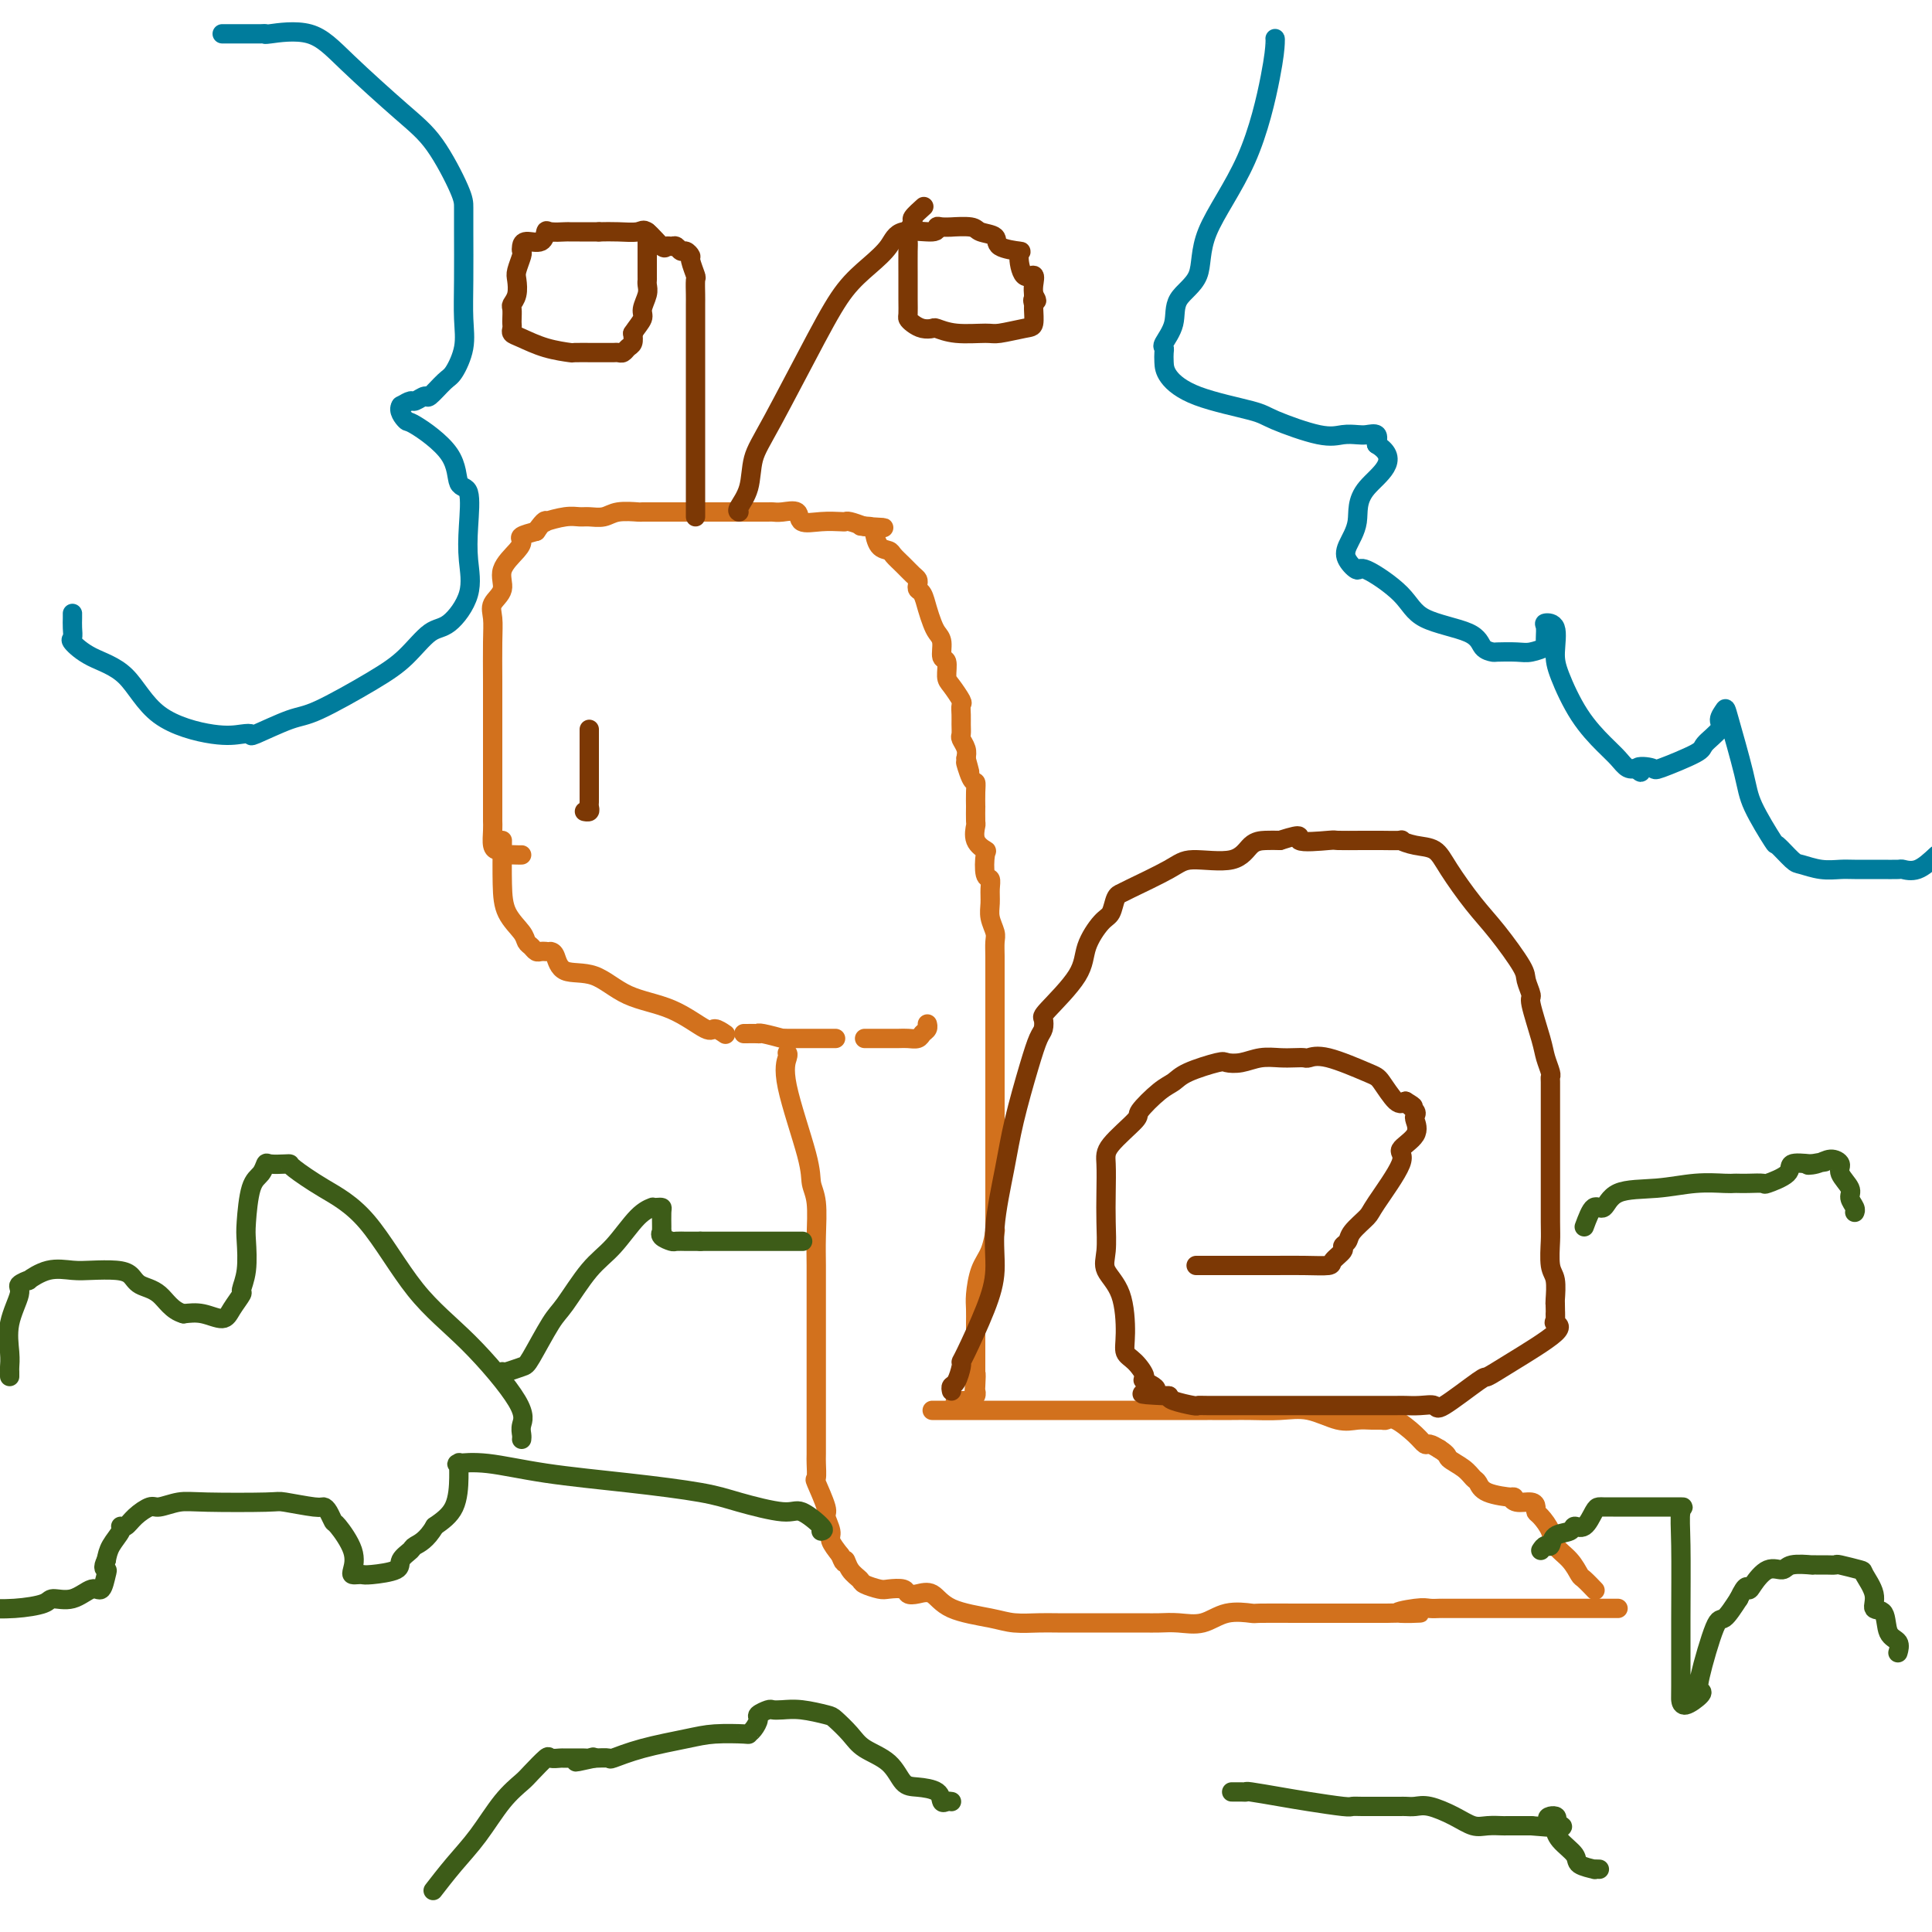 <svg viewBox='0 0 400 400' version='1.1' xmlns='http://www.w3.org/2000/svg' xmlns:xlink='http://www.w3.org/1999/xlink'><g fill='none' stroke='#D2711D' stroke-width='4' stroke-linecap='round' stroke-linejoin='round'><path d='M104,174c-0.029,3.231 -0.057,6.462 0,9c0.057,2.538 0.200,4.383 1,6c0.800,1.617 2.255,3.008 3,4c0.745,0.992 0.778,1.586 1,2c0.222,0.414 0.634,0.647 1,1c0.366,0.353 0.686,0.827 1,1c0.314,0.173 0.623,0.047 1,0c0.377,-0.047 0.822,-0.013 1,0c0.178,0.013 0.089,0.007 0,0'/><path d='M114,197c0.337,0.085 0.674,0.170 1,1c0.326,0.830 0.641,2.406 2,3c1.359,0.594 3.763,0.207 6,1c2.237,0.793 4.305,2.766 7,4c2.695,1.234 6.015,1.728 9,3c2.985,1.272 5.635,3.320 7,4c1.365,0.680 1.444,-0.009 2,0c0.556,0.009 1.587,0.717 2,1c0.413,0.283 0.206,0.142 0,0'/><path d='M154,214c1.266,-0.008 2.531,-0.016 3,0c0.469,0.016 0.141,0.057 0,0c-0.141,-0.057 -0.094,-0.211 1,0c1.094,0.211 3.236,0.789 4,1c0.764,0.211 0.149,0.057 0,0c-0.149,-0.057 0.169,-0.015 1,0c0.831,0.015 2.174,0.004 3,0c0.826,-0.004 1.136,-0.001 2,0c0.864,0.001 2.283,0.000 3,0c0.717,-0.000 0.731,-0.000 1,0c0.269,0.000 0.791,0.000 1,0c0.209,-0.000 0.104,-0.000 0,0'/><path d='M179,215c0.162,0.000 0.323,0.001 1,0c0.677,-0.001 1.869,-0.003 3,0c1.131,0.003 2.202,0.012 3,0c0.798,-0.012 1.324,-0.045 2,0c0.676,0.045 1.502,0.170 2,0c0.498,-0.170 0.670,-0.633 1,-1c0.330,-0.367 0.820,-0.637 1,-1c0.180,-0.363 0.052,-0.818 0,-1c-0.052,-0.182 -0.026,-0.091 0,0'/><path d='M108,177c-0.228,0.008 -0.456,0.017 -1,0c-0.544,-0.017 -1.403,-0.058 -2,0c-0.597,0.058 -0.930,0.217 -1,0c-0.070,-0.217 0.125,-0.808 0,-1c-0.125,-0.192 -0.569,0.015 -1,0c-0.431,-0.015 -0.847,-0.251 -1,-1c-0.153,-0.749 -0.041,-2.010 0,-3c0.041,-0.990 0.011,-1.707 0,-2c-0.011,-0.293 -0.003,-0.161 0,-1c0.003,-0.839 0.001,-2.647 0,-4c-0.001,-1.353 -0.000,-2.250 0,-3c0.000,-0.750 0.000,-1.351 0,-2c-0.000,-0.649 -0.000,-1.345 0,-3c0.000,-1.655 0.001,-4.270 0,-6c-0.001,-1.730 -0.002,-2.574 0,-4c0.002,-1.426 0.009,-3.434 0,-6c-0.009,-2.566 -0.033,-5.690 0,-8c0.033,-2.310 0.124,-3.805 0,-5c-0.124,-1.195 -0.463,-2.088 0,-3c0.463,-0.912 1.730,-1.841 2,-3c0.270,-1.159 -0.455,-2.548 0,-4c0.455,-1.452 2.091,-2.966 3,-4c0.909,-1.034 1.091,-1.586 1,-2c-0.091,-0.414 -0.455,-0.690 0,-1c0.455,-0.310 1.727,-0.655 3,-1'/><path d='M111,110c1.899,-2.790 2.146,-2.264 2,-2c-0.146,0.264 -0.685,0.268 0,0c0.685,-0.268 2.593,-0.808 4,-1c1.407,-0.192 2.311,-0.037 3,0c0.689,0.037 1.163,-0.043 2,0c0.837,0.043 2.039,0.208 3,0c0.961,-0.208 1.682,-0.788 3,-1c1.318,-0.212 3.232,-0.057 4,0c0.768,0.057 0.389,0.015 1,0c0.611,-0.015 2.211,-0.004 3,0c0.789,0.004 0.766,0.001 1,0c0.234,-0.001 0.724,-0.000 1,0c0.276,0.000 0.339,0.000 1,0c0.661,-0.000 1.920,-0.000 3,0c1.080,0.000 1.980,0.000 3,0c1.020,-0.000 2.159,-0.000 3,0c0.841,0.000 1.385,0.000 2,0c0.615,-0.000 1.302,-0.000 2,0c0.698,0.000 1.407,0.001 2,0c0.593,-0.001 1.070,-0.002 2,0c0.930,0.002 2.313,0.008 3,0c0.687,-0.008 0.679,-0.030 1,0c0.321,0.030 0.972,0.113 2,0c1.028,-0.113 2.433,-0.422 3,0c0.567,0.422 0.297,1.577 1,2c0.703,0.423 2.379,0.116 4,0c1.621,-0.116 3.187,-0.041 4,0c0.813,0.041 0.873,0.050 1,0c0.127,-0.050 0.322,-0.157 1,0c0.678,0.157 1.839,0.579 3,1'/><path d='M179,109c7.843,0.468 1.951,0.139 0,0c-1.951,-0.139 0.040,-0.088 1,0c0.960,0.088 0.890,0.211 1,1c0.110,0.789 0.400,2.242 1,3c0.600,0.758 1.509,0.819 2,1c0.491,0.181 0.562,0.482 1,1c0.438,0.518 1.241,1.252 2,2c0.759,0.748 1.474,1.508 2,2c0.526,0.492 0.862,0.715 1,1c0.138,0.285 0.079,0.632 0,1c-0.079,0.368 -0.176,0.756 0,1c0.176,0.244 0.626,0.343 1,1c0.374,0.657 0.674,1.872 1,3c0.326,1.128 0.680,2.170 1,3c0.320,0.830 0.607,1.448 1,2c0.393,0.552 0.892,1.039 1,2c0.108,0.961 -0.174,2.398 0,3c0.174,0.602 0.803,0.370 1,1c0.197,0.630 -0.038,2.122 0,3c0.038,0.878 0.350,1.141 1,2c0.650,0.859 1.639,2.314 2,3c0.361,0.686 0.096,0.603 0,1c-0.096,0.397 -0.022,1.275 0,2c0.022,0.725 -0.008,1.296 0,2c0.008,0.704 0.054,1.539 0,2c-0.054,0.461 -0.207,0.547 0,1c0.207,0.453 0.773,1.272 1,2c0.227,0.728 0.113,1.364 0,2'/><path d='M200,157c1.657,5.934 0.300,1.770 0,1c-0.300,-0.770 0.455,1.854 1,3c0.545,1.146 0.878,0.816 1,1c0.122,0.184 0.033,0.884 0,2c-0.033,1.116 -0.011,2.648 0,3c0.011,0.352 0.010,-0.476 0,0c-0.010,0.476 -0.031,2.257 0,3c0.031,0.743 0.112,0.448 0,1c-0.112,0.552 -0.419,1.950 0,3c0.419,1.050 1.562,1.750 2,2c0.438,0.250 0.170,0.048 0,1c-0.170,0.952 -0.243,3.059 0,4c0.243,0.941 0.801,0.717 1,1c0.199,0.283 0.039,1.072 0,2c-0.039,0.928 0.042,1.995 0,3c-0.042,1.005 -0.207,1.949 0,3c0.207,1.051 0.788,2.208 1,3c0.212,0.792 0.057,1.220 0,2c-0.057,0.780 -0.015,1.911 0,3c0.015,1.089 0.004,2.135 0,3c-0.004,0.865 -0.001,1.551 0,2c0.001,0.449 0.000,0.663 0,1c-0.000,0.337 -0.000,0.798 0,2c0.000,1.202 0.000,3.146 0,5c-0.000,1.854 -0.000,3.619 0,4c0.000,0.381 0.000,-0.621 0,0c-0.000,0.621 -0.000,2.865 0,4c0.000,1.135 0.000,1.160 0,2c-0.000,0.840 -0.000,2.495 0,4c0.000,1.505 0.000,2.858 0,4c-0.000,1.142 -0.000,2.071 0,3'/><path d='M206,232c-0.000,6.265 -0.000,2.426 0,2c0.000,-0.426 0.000,2.560 0,4c-0.000,1.440 -0.000,1.333 0,2c0.000,0.667 0.000,2.109 0,3c-0.000,0.891 -0.000,1.230 0,2c0.000,0.770 0.000,1.970 0,3c-0.000,1.030 -0.000,1.888 0,2c0.000,0.112 0.001,-0.523 0,0c-0.001,0.523 -0.002,2.205 0,3c0.002,0.795 0.008,0.703 0,1c-0.008,0.297 -0.030,0.982 0,1c0.030,0.018 0.113,-0.631 0,0c-0.113,0.631 -0.423,2.544 -1,4c-0.577,1.456 -1.423,2.456 -2,4c-0.577,1.544 -0.887,3.633 -1,5c-0.113,1.367 -0.030,2.014 0,3c0.030,0.986 0.008,2.313 0,3c-0.008,0.687 -0.002,0.733 0,1c0.002,0.267 0.001,0.754 0,1c-0.001,0.246 -0.000,0.251 0,1c0.000,0.749 0.000,2.242 0,3c-0.000,0.758 -0.000,0.780 0,1c0.000,0.220 0.000,0.636 0,1c-0.000,0.364 -0.000,0.675 0,1c0.000,0.325 0.000,0.662 0,1'/><path d='M202,284c-0.620,8.163 -0.169,2.569 0,1c0.169,-1.569 0.058,0.886 0,2c-0.058,1.114 -0.061,0.887 0,1c0.061,0.113 0.188,0.566 0,1c-0.188,0.434 -0.689,0.848 -1,1c-0.311,0.152 -0.430,0.041 -1,0c-0.570,-0.041 -1.591,-0.012 -2,0c-0.409,0.012 -0.204,0.006 0,0'/><path d='M163,218c0.115,0.125 0.231,0.249 0,1c-0.231,0.751 -0.808,2.128 0,6c0.808,3.872 3.001,10.240 4,14c0.999,3.760 0.804,4.914 1,6c0.196,1.086 0.785,2.105 1,4c0.215,1.895 0.058,4.666 0,7c-0.058,2.334 -0.015,4.231 0,6c0.015,1.769 0.004,3.408 0,5c-0.004,1.592 -0.001,3.135 0,4c0.001,0.865 0.000,1.052 0,2c-0.000,0.948 -0.000,2.656 0,4c0.000,1.344 0.000,2.323 0,4c-0.000,1.677 -0.000,4.053 0,6c0.000,1.947 0.000,3.464 0,4c-0.000,0.536 -0.000,0.092 0,1c0.000,0.908 0.001,3.169 0,4c-0.001,0.831 -0.002,0.232 0,1c0.002,0.768 0.008,2.903 0,4c-0.008,1.097 -0.032,1.157 0,2c0.032,0.843 0.118,2.471 0,3c-0.118,0.529 -0.439,-0.039 0,1c0.439,1.039 1.640,3.684 2,5c0.360,1.316 -0.120,1.301 0,2c0.120,0.699 0.840,2.111 1,3c0.160,0.889 -0.240,1.254 0,2c0.240,0.746 1.120,1.873 2,3'/><path d='M174,322c0.971,2.610 0.897,1.134 1,1c0.103,-0.134 0.382,1.075 1,2c0.618,0.925 1.574,1.567 2,2c0.426,0.433 0.323,0.655 1,1c0.677,0.345 2.134,0.811 3,1c0.866,0.189 1.141,0.101 2,0c0.859,-0.101 2.301,-0.214 3,0c0.699,0.214 0.655,0.754 1,1c0.345,0.246 1.080,0.199 2,0c0.920,-0.199 2.024,-0.551 3,0c0.976,0.551 1.823,2.004 4,3c2.177,0.996 5.685,1.535 8,2c2.315,0.465 3.437,0.857 5,1c1.563,0.143 3.567,0.038 5,0c1.433,-0.038 2.295,-0.010 4,0c1.705,0.010 4.252,0.003 6,0c1.748,-0.003 2.697,-0.001 4,0c1.303,0.001 2.959,-0.000 4,0c1.041,0.000 1.467,0.002 2,0c0.533,-0.002 1.172,-0.008 2,0c0.828,0.008 1.844,0.030 3,0c1.156,-0.030 2.451,-0.113 4,0c1.549,0.113 3.353,0.423 5,0c1.647,-0.423 3.139,-1.577 5,-2c1.861,-0.423 4.093,-0.113 5,0c0.907,0.113 0.489,0.030 2,0c1.511,-0.030 4.952,-0.008 7,0c2.048,0.008 2.704,0.002 4,0c1.296,-0.002 3.234,-0.001 5,0c1.766,0.001 3.362,0.000 5,0c1.638,-0.000 3.319,-0.000 5,0'/><path d='M287,334c12.450,-0.249 5.076,0.130 3,0c-2.076,-0.130 1.147,-0.767 3,-1c1.853,-0.233 2.335,-0.062 3,0c0.665,0.062 1.513,0.017 2,0c0.487,-0.017 0.613,-0.004 2,0c1.387,0.004 4.037,0.001 6,0c1.963,-0.001 3.240,-0.000 5,0c1.760,0.000 4.002,0.000 6,0c1.998,-0.000 3.751,-0.000 6,0c2.249,0.000 4.995,0.000 7,0c2.005,-0.000 3.271,-0.000 4,0c0.729,0.000 0.923,0.000 1,0c0.077,-0.000 0.039,-0.000 0,0'/><path d='M193,292c0.161,-0.000 0.321,-0.000 1,0c0.679,0.000 1.876,0.000 3,0c1.124,-0.000 2.176,-0.000 5,0c2.824,0.000 7.420,0.000 10,0c2.580,-0.000 3.144,-0.000 5,0c1.856,0.000 5.004,0.000 7,0c1.996,-0.000 2.841,-0.000 4,0c1.159,0.000 2.630,0.000 4,0c1.370,-0.000 2.637,-0.000 4,0c1.363,0.000 2.822,0.000 4,0c1.178,-0.000 2.073,-0.000 4,0c1.927,0.000 4.884,0.001 6,0c1.116,-0.001 0.390,-0.002 1,0c0.610,0.002 2.557,0.008 4,0c1.443,-0.008 2.381,-0.030 4,0c1.619,0.030 3.918,0.113 6,0c2.082,-0.113 3.948,-0.423 6,0c2.052,0.423 4.290,1.578 6,2c1.710,0.422 2.893,0.111 4,0c1.107,-0.111 2.138,-0.020 3,0c0.862,0.020 1.555,-0.029 2,0c0.445,0.029 0.643,0.137 1,0c0.357,-0.137 0.872,-0.517 2,0c1.128,0.517 2.869,1.932 4,3c1.131,1.068 1.651,1.787 2,2c0.349,0.213 0.528,-0.082 1,0c0.472,0.082 1.236,0.541 2,1'/><path d='M298,300c2.002,1.290 1.505,1.515 2,2c0.495,0.485 1.980,1.230 3,2c1.020,0.770 1.576,1.564 2,2c0.424,0.436 0.717,0.513 1,1c0.283,0.487 0.555,1.384 2,2c1.445,0.616 4.062,0.953 5,1c0.938,0.047 0.198,-0.194 0,0c-0.198,0.194 0.145,0.824 1,1c0.855,0.176 2.222,-0.102 3,0c0.778,0.102 0.966,0.582 1,1c0.034,0.418 -0.087,0.772 0,1c0.087,0.228 0.380,0.331 1,1c0.620,0.669 1.565,1.904 2,3c0.435,1.096 0.359,2.052 1,3c0.641,0.948 2.001,1.887 3,3c0.999,1.113 1.639,2.402 2,3c0.361,0.598 0.443,0.507 1,1c0.557,0.493 1.588,1.569 2,2c0.412,0.431 0.206,0.215 0,0'/></g>
<g fill='none' stroke='#7C3805' stroke-width='4' stroke-linecap='round' stroke-linejoin='round'><path d='M197,288c-0.083,-0.392 -0.165,-0.785 0,-1c0.165,-0.215 0.579,-0.253 1,-1c0.421,-0.747 0.849,-2.202 1,-3c0.151,-0.798 0.025,-0.938 0,-1c-0.025,-0.062 0.052,-0.047 1,-2c0.948,-1.953 2.767,-5.875 4,-9c1.233,-3.125 1.881,-5.454 2,-8c0.119,-2.546 -0.291,-5.309 0,-9c0.291,-3.691 1.283,-8.311 2,-12c0.717,-3.689 1.159,-6.445 2,-10c0.841,-3.555 2.080,-7.907 3,-11c0.920,-3.093 1.522,-4.927 2,-6c0.478,-1.073 0.833,-1.384 1,-2c0.167,-0.616 0.145,-1.538 0,-2c-0.145,-0.462 -0.414,-0.465 1,-2c1.414,-1.535 4.511,-4.604 6,-7c1.489,-2.396 1.369,-4.120 2,-6c0.631,-1.880 2.012,-3.916 3,-5c0.988,-1.084 1.584,-1.218 2,-2c0.416,-0.782 0.651,-2.214 1,-3c0.349,-0.786 0.810,-0.926 1,-1c0.190,-0.074 0.109,-0.083 2,-1c1.891,-0.917 5.755,-2.743 8,-4c2.245,-1.257 2.869,-1.945 5,-2c2.131,-0.055 5.767,0.521 8,0c2.233,-0.521 3.063,-2.140 4,-3c0.937,-0.860 1.982,-0.960 3,-1c1.018,-0.040 2.009,-0.020 3,0'/><path d='M265,174c5.816,-1.856 3.356,-0.497 4,0c0.644,0.497 4.393,0.133 6,0c1.607,-0.133 1.073,-0.035 2,0c0.927,0.035 3.314,0.009 5,0c1.686,-0.009 2.670,0.001 3,0c0.330,-0.001 0.007,-0.013 1,0c0.993,0.013 3.303,0.051 4,0c0.697,-0.051 -0.219,-0.192 0,0c0.219,0.192 1.571,0.715 3,1c1.429,0.285 2.933,0.331 4,1c1.067,0.669 1.696,1.959 3,4c1.304,2.041 3.282,4.831 5,7c1.718,2.169 3.177,3.717 5,6c1.823,2.283 4.012,5.300 5,7c0.988,1.700 0.775,2.082 1,3c0.225,0.918 0.887,2.372 1,3c0.113,0.628 -0.324,0.431 0,2c0.324,1.569 1.407,4.905 2,7c0.593,2.095 0.695,2.950 1,4c0.305,1.050 0.814,2.293 1,3c0.186,0.707 0.050,0.876 0,1c-0.050,0.124 -0.013,0.204 0,1c0.013,0.796 0.004,2.307 0,4c-0.004,1.693 -0.002,3.567 0,6c0.002,2.433 0.004,5.426 0,9c-0.004,3.574 -0.015,7.728 0,10c0.015,2.272 0.057,2.661 0,4c-0.057,1.339 -0.211,3.627 0,5c0.211,1.373 0.788,1.831 1,3c0.212,1.169 0.061,3.048 0,4c-0.061,0.952 -0.030,0.976 0,1'/><path d='M322,270c0.146,7.832 0.010,3.410 0,2c-0.010,-1.410 0.105,0.190 0,1c-0.105,0.810 -0.432,0.829 0,1c0.432,0.171 1.621,0.496 0,2c-1.621,1.504 -6.054,4.189 -9,6c-2.946,1.811 -4.406,2.748 -5,3c-0.594,0.252 -0.324,-0.181 -2,1c-1.676,1.181 -5.300,3.977 -7,5c-1.700,1.023 -1.478,0.274 -2,0c-0.522,-0.274 -1.788,-0.073 -3,0c-1.212,0.073 -2.371,0.020 -3,0c-0.629,-0.020 -0.730,-0.005 -2,0c-1.270,0.005 -3.710,0.001 -5,0c-1.290,-0.001 -1.429,-0.000 -2,0c-0.571,0.000 -1.573,0.000 -3,0c-1.427,-0.000 -3.278,-0.000 -5,0c-1.722,0.000 -3.315,0.000 -6,0c-2.685,-0.000 -6.460,-0.000 -9,0c-2.540,0.000 -3.843,0.001 -4,0c-0.157,-0.001 0.834,-0.003 0,0c-0.834,0.003 -3.491,0.012 -5,0c-1.509,-0.012 -1.868,-0.044 -2,0c-0.132,0.044 -0.035,0.166 -1,0c-0.965,-0.166 -2.990,-0.619 -4,-1c-1.010,-0.381 -1.005,-0.691 -1,-1'/><path d='M242,289c-9.370,-0.419 -4.294,-0.468 -3,-1c1.294,-0.532 -1.194,-1.548 -2,-2c-0.806,-0.452 0.071,-0.339 0,-1c-0.071,-0.661 -1.088,-2.095 -2,-3c-0.912,-0.905 -1.719,-1.282 -2,-2c-0.281,-0.718 -0.037,-1.776 0,-4c0.037,-2.224 -0.134,-5.615 -1,-8c-0.866,-2.385 -2.428,-3.766 -3,-5c-0.572,-1.234 -0.155,-2.323 0,-4c0.155,-1.677 0.046,-3.942 0,-6c-0.046,-2.058 -0.030,-3.911 0,-6c0.030,-2.089 0.073,-4.416 0,-6c-0.073,-1.584 -0.262,-2.427 1,-4c1.262,-1.573 3.976,-3.877 5,-5c1.024,-1.123 0.358,-1.065 1,-2c0.642,-0.935 2.590,-2.864 4,-4c1.410,-1.136 2.281,-1.480 3,-2c0.719,-0.520 1.287,-1.215 3,-2c1.713,-0.785 4.573,-1.660 6,-2c1.427,-0.340 1.421,-0.143 2,0c0.579,0.143 1.742,0.234 3,0c1.258,-0.234 2.612,-0.794 4,-1c1.388,-0.206 2.810,-0.058 4,0c1.190,0.058 2.147,0.026 3,0c0.853,-0.026 1.603,-0.046 2,0c0.397,0.046 0.442,0.157 1,0c0.558,-0.157 1.630,-0.581 4,0c2.370,0.581 6.037,2.166 8,3c1.963,0.834 2.221,0.917 3,2c0.779,1.083 2.080,3.167 3,4c0.920,0.833 1.460,0.417 2,0'/><path d='M291,228c2.642,1.573 1.247,1.004 1,1c-0.247,-0.004 0.653,0.555 1,1c0.347,0.445 0.140,0.774 0,1c-0.140,0.226 -0.213,0.347 0,1c0.213,0.653 0.711,1.836 0,3c-0.711,1.164 -2.632,2.307 -3,3c-0.368,0.693 0.817,0.935 0,3c-0.817,2.065 -3.635,5.954 -5,8c-1.365,2.046 -1.278,2.249 -2,3c-0.722,0.751 -2.254,2.050 -3,3c-0.746,0.950 -0.708,1.551 -1,2c-0.292,0.449 -0.915,0.747 -1,1c-0.085,0.253 0.370,0.460 0,1c-0.370,0.540 -1.563,1.413 -2,2c-0.437,0.587 -0.118,0.889 -1,1c-0.882,0.111 -2.965,0.030 -5,0c-2.035,-0.030 -4.020,-0.008 -6,0c-1.980,0.008 -3.953,0.002 -6,0c-2.047,-0.002 -4.166,-0.001 -6,0c-1.834,0.001 -3.381,0.000 -4,0c-0.619,-0.000 -0.309,-0.000 0,0'/><path d='M122,162c0.000,-0.085 0.000,-0.171 0,-1c0.000,-0.829 0.000,-2.402 0,-3c-0.000,-0.598 -0.000,-0.222 0,-1c0.000,-0.778 0.000,-2.709 0,-4c0.000,-1.291 -0.000,-1.940 0,-2c0.000,-0.060 0.000,0.470 0,1'/><path d='M122,152c0.000,-1.319 0.000,0.382 0,1c-0.000,0.618 -0.000,0.152 0,1c0.000,0.848 0.000,3.008 0,4c-0.000,0.992 -0.000,0.815 0,1c0.000,0.185 0.000,0.732 0,1c-0.000,0.268 -0.000,0.257 0,1c0.000,0.743 0.001,2.241 0,3c-0.001,0.759 -0.004,0.778 0,1c0.004,0.222 0.015,0.648 0,1c-0.015,0.352 -0.056,0.630 0,1c0.056,0.370 0.207,0.830 0,1c-0.207,0.170 -0.774,0.048 -1,0c-0.226,-0.048 -0.113,-0.024 0,0'/><path d='M153,106c-0.212,-0.119 -0.424,-0.237 0,-1c0.424,-0.763 1.484,-2.170 2,-4c0.516,-1.830 0.490,-4.082 1,-6c0.510,-1.918 1.558,-3.503 4,-8c2.442,-4.497 6.278,-11.906 9,-17c2.722,-5.094 4.331,-7.872 6,-10c1.669,-2.128 3.399,-3.607 5,-5c1.601,-1.393 3.071,-2.699 4,-4c0.929,-1.301 1.315,-2.597 3,-3c1.685,-0.403 4.668,0.089 6,0c1.332,-0.089 1.012,-0.757 1,-1c-0.012,-0.243 0.285,-0.062 1,0c0.715,0.062 1.849,0.005 2,0c0.151,-0.005 -0.682,0.044 0,0c0.682,-0.044 2.877,-0.180 4,0c1.123,0.180 1.172,0.675 2,1c0.828,0.325 2.434,0.481 3,1c0.566,0.519 0.093,1.402 1,2c0.907,0.598 3.196,0.912 4,1c0.804,0.088 0.124,-0.051 0,1c-0.124,1.051 0.307,3.292 1,4c0.693,0.708 1.648,-0.117 2,0c0.352,0.117 0.101,1.176 0,2c-0.101,0.824 -0.050,1.412 0,2'/><path d='M214,61c1.237,2.026 0.328,1.092 0,1c-0.328,-0.092 -0.077,0.659 0,1c0.077,0.341 -0.020,0.273 0,1c0.020,0.727 0.158,2.248 0,3c-0.158,0.752 -0.613,0.734 -2,1c-1.387,0.266 -3.705,0.817 -5,1c-1.295,0.183 -1.568,-0.003 -3,0c-1.432,0.003 -4.022,0.194 -6,0c-1.978,-0.194 -3.343,-0.773 -4,-1c-0.657,-0.227 -0.607,-0.101 -1,0c-0.393,0.101 -1.230,0.177 -2,0c-0.770,-0.177 -1.474,-0.608 -2,-1c-0.526,-0.392 -0.873,-0.745 -1,-1c-0.127,-0.255 -0.034,-0.410 0,-1c0.034,-0.590 0.008,-1.614 0,-3c-0.008,-1.386 0.002,-3.135 0,-5c-0.002,-1.865 -0.017,-3.846 0,-5c0.017,-1.154 0.064,-1.479 0,-2c-0.064,-0.521 -0.241,-1.236 0,-2c0.241,-0.764 0.900,-1.576 1,-2c0.100,-0.424 -0.358,-0.460 0,-1c0.358,-0.540 1.531,-1.583 2,-2c0.469,-0.417 0.235,-0.209 0,0'/><path d='M144,107c-0.000,0.031 -0.000,0.061 0,-1c0.000,-1.061 0.000,-3.214 0,-5c-0.000,-1.786 -0.000,-3.207 0,-5c0.000,-1.793 0.000,-3.960 0,-6c-0.000,-2.040 -0.000,-3.954 0,-6c0.000,-2.046 0.000,-4.223 0,-7c-0.000,-2.777 -0.000,-6.153 0,-8c0.000,-1.847 0.001,-2.167 0,-3c-0.001,-0.833 -0.004,-2.181 0,-3c0.004,-0.819 0.016,-1.108 0,-2c-0.016,-0.892 -0.060,-2.387 0,-3c0.060,-0.613 0.223,-0.345 0,-1c-0.223,-0.655 -0.833,-2.232 -1,-3c-0.167,-0.768 0.110,-0.727 0,-1c-0.110,-0.273 -0.607,-0.858 -1,-1c-0.393,-0.142 -0.681,0.161 -1,0c-0.319,-0.161 -0.670,-0.787 -1,-1c-0.330,-0.213 -0.639,-0.015 -1,0c-0.361,0.015 -0.774,-0.154 -1,0c-0.226,0.154 -0.265,0.630 -1,0c-0.735,-0.630 -2.166,-2.365 -3,-3c-0.834,-0.635 -1.071,-0.171 -2,0c-0.929,0.171 -2.551,0.049 -4,0c-1.449,-0.049 -2.724,-0.024 -4,0'/><path d='M124,48c-2.336,-0.001 -3.176,-0.002 -4,0c-0.824,0.002 -1.633,0.008 -2,0c-0.367,-0.008 -0.291,-0.031 -1,0c-0.709,0.031 -2.204,0.116 -3,0c-0.796,-0.116 -0.893,-0.434 -1,0c-0.107,0.434 -0.224,1.620 -1,2c-0.776,0.380 -2.212,-0.046 -3,0c-0.788,0.046 -0.929,0.564 -1,1c-0.071,0.436 -0.070,0.792 0,1c0.070,0.208 0.211,0.269 0,1c-0.211,0.731 -0.775,2.131 -1,3c-0.225,0.869 -0.113,1.206 0,2c0.113,0.794 0.226,2.044 0,3c-0.226,0.956 -0.792,1.618 -1,2c-0.208,0.382 -0.057,0.484 0,1c0.057,0.516 0.019,1.447 0,2c-0.019,0.553 -0.019,0.729 0,1c0.019,0.271 0.059,0.637 0,1c-0.059,0.363 -0.215,0.724 0,1c0.215,0.276 0.802,0.466 2,1c1.198,0.534 3.007,1.411 5,2c1.993,0.589 4.169,0.890 5,1c0.831,0.110 0.317,0.029 1,0c0.683,-0.029 2.564,-0.007 4,0c1.436,0.007 2.426,-0.001 3,0c0.574,0.001 0.732,0.012 1,0c0.268,-0.012 0.646,-0.047 1,0c0.354,0.047 0.682,0.178 1,0c0.318,-0.178 0.624,-0.663 1,-1c0.376,-0.337 0.822,-0.525 1,-1c0.178,-0.475 0.089,-1.238 0,-2'/><path d='M131,69c0.779,-1.218 1.725,-2.264 2,-3c0.275,-0.736 -0.123,-1.164 0,-2c0.123,-0.836 0.765,-2.080 1,-3c0.235,-0.920 0.063,-1.515 0,-2c-0.063,-0.485 -0.017,-0.859 0,-1c0.017,-0.141 0.005,-0.048 0,-1c-0.005,-0.952 -0.001,-2.949 0,-4c0.001,-1.051 0.000,-1.157 0,-1c-0.000,0.157 -0.000,0.578 0,0c0.000,-0.578 0.000,-2.156 0,-3c-0.000,-0.844 -0.000,-0.956 0,-1c0.000,-0.044 0.000,-0.022 0,0'/></g>
<g fill='none' stroke='#3D5C18' stroke-width='4' stroke-linecap='round' stroke-linejoin='round'><path d='M170,317c0.394,-0.070 0.788,-0.140 0,-1c-0.788,-0.860 -2.757,-2.510 -4,-3c-1.243,-0.490 -1.759,0.178 -4,0c-2.241,-0.178 -6.208,-1.204 -9,-2c-2.792,-0.796 -4.409,-1.362 -8,-2c-3.591,-0.638 -9.154,-1.347 -15,-2c-5.846,-0.653 -11.973,-1.248 -17,-2c-5.027,-0.752 -8.955,-1.659 -12,-2c-3.045,-0.341 -5.209,-0.114 -6,0c-0.791,0.114 -0.209,0.116 0,0c0.209,-0.116 0.046,-0.351 0,0c-0.046,0.351 0.026,1.287 0,3c-0.026,1.713 -0.150,4.204 -1,6c-0.850,1.796 -2.425,2.898 -4,4'/><path d='M90,316c-1.652,2.881 -3.283,3.585 -4,4c-0.717,0.415 -0.521,0.542 -1,1c-0.479,0.458 -1.634,1.247 -2,2c-0.366,0.753 0.056,1.470 -1,2c-1.056,0.530 -3.590,0.873 -5,1c-1.410,0.127 -1.695,0.038 -2,0c-0.305,-0.038 -0.628,-0.025 -1,0c-0.372,0.025 -0.792,0.061 -1,0c-0.208,-0.061 -0.202,-0.219 0,-1c0.202,-0.781 0.601,-2.185 0,-4c-0.601,-1.815 -2.201,-4.040 -3,-5c-0.799,-0.960 -0.796,-0.653 -1,-1c-0.204,-0.347 -0.616,-1.347 -1,-2c-0.384,-0.653 -0.742,-0.959 -1,-1c-0.258,-0.041 -0.417,0.184 -2,0c-1.583,-0.184 -4.592,-0.777 -6,-1c-1.408,-0.223 -1.216,-0.075 -4,0c-2.784,0.075 -8.545,0.078 -12,0c-3.455,-0.078 -4.603,-0.238 -6,0c-1.397,0.238 -3.044,0.872 -4,1c-0.956,0.128 -1.221,-0.252 -2,0c-0.779,0.252 -2.072,1.134 -3,2c-0.928,0.866 -1.492,1.715 -2,2c-0.508,0.285 -0.961,0.004 -1,0c-0.039,-0.004 0.336,0.268 0,1c-0.336,0.732 -1.382,1.923 -2,3c-0.618,1.077 -0.809,2.038 -1,3'/><path d='M22,323c-0.939,1.836 -0.287,1.925 0,2c0.287,0.075 0.210,0.135 0,1c-0.210,0.865 -0.553,2.536 -1,3c-0.447,0.464 -0.998,-0.278 -2,0c-1.002,0.278 -2.453,1.577 -4,2c-1.547,0.423 -3.188,-0.031 -4,0c-0.812,0.031 -0.796,0.547 -2,1c-1.204,0.453 -3.630,0.844 -6,1c-2.370,0.156 -4.685,0.078 -7,0'/><path d='M319,321c0.317,-0.478 0.633,-0.956 1,-1c0.367,-0.044 0.783,0.345 1,0c0.217,-0.345 0.233,-1.423 1,-2c0.767,-0.577 2.286,-0.652 3,-1c0.714,-0.348 0.625,-0.969 1,-1c0.375,-0.031 1.215,0.528 2,0c0.785,-0.528 1.516,-2.141 2,-3c0.484,-0.859 0.720,-0.962 1,-1c0.280,-0.038 0.603,-0.010 1,0c0.397,0.010 0.868,0.003 2,0c1.132,-0.003 2.927,-0.001 4,0c1.073,0.001 1.426,0.001 2,0c0.574,-0.001 1.369,-0.003 3,0c1.631,0.003 4.097,0.012 5,0c0.903,-0.012 0.242,-0.043 0,1c-0.242,1.043 -0.064,3.161 0,7c0.064,3.839 0.014,9.400 0,15c-0.014,5.600 0.007,11.238 0,14c-0.007,2.762 -0.043,2.647 0,3c0.043,0.353 0.165,1.172 1,1c0.835,-0.172 2.383,-1.336 3,-2c0.617,-0.664 0.303,-0.830 0,-1c-0.303,-0.170 -0.597,-0.345 0,-3c0.597,-2.655 2.084,-7.792 3,-10c0.916,-2.208 1.262,-1.488 2,-2c0.738,-0.512 1.869,-2.256 3,-4'/><path d='M360,331c1.667,-3.536 1.833,-2.377 2,-2c0.167,0.377 0.333,-0.029 1,-1c0.667,-0.971 1.835,-2.509 3,-3c1.165,-0.491 2.329,0.065 3,0c0.671,-0.065 0.851,-0.749 2,-1c1.149,-0.251 3.268,-0.067 4,0c0.732,0.067 0.077,0.017 0,0c-0.077,-0.017 0.425,-0.001 1,0c0.575,0.001 1.224,-0.013 2,0c0.776,0.013 1.680,0.054 2,0c0.320,-0.054 0.056,-0.203 1,0c0.944,0.203 3.097,0.758 4,1c0.903,0.242 0.555,0.169 1,1c0.445,0.831 1.682,2.564 2,4c0.318,1.436 -0.283,2.574 0,3c0.283,0.426 1.449,0.139 2,1c0.551,0.861 0.488,2.870 1,4c0.512,1.130 1.599,1.381 2,2c0.401,0.619 0.114,1.605 0,2c-0.114,0.395 -0.057,0.197 0,0'/><path d='M197,373c-0.313,-0.053 -0.625,-0.106 -1,0c-0.375,0.106 -0.811,0.369 -1,0c-0.189,-0.369 -0.130,-1.372 -1,-2c-0.870,-0.628 -2.669,-0.881 -4,-1c-1.331,-0.119 -2.195,-0.105 -3,-1c-0.805,-0.895 -1.550,-2.698 -3,-4c-1.450,-1.302 -3.605,-2.104 -5,-3c-1.395,-0.896 -2.029,-1.886 -3,-3c-0.971,-1.114 -2.277,-2.351 -3,-3c-0.723,-0.649 -0.861,-0.711 -2,-1c-1.139,-0.289 -3.280,-0.806 -5,-1c-1.720,-0.194 -3.021,-0.064 -4,0c-0.979,0.064 -1.638,0.062 -2,0c-0.362,-0.062 -0.427,-0.185 -1,0c-0.573,0.185 -1.655,0.677 -2,1c-0.345,0.323 0.047,0.478 0,1c-0.047,0.522 -0.532,1.410 -1,2c-0.468,0.590 -0.920,0.882 -1,1c-0.080,0.118 0.213,0.064 -1,0c-1.213,-0.064 -3.930,-0.136 -6,0c-2.070,0.136 -3.491,0.481 -6,1c-2.509,0.519 -6.105,1.211 -9,2c-2.895,0.789 -5.087,1.674 -6,2c-0.913,0.326 -0.547,0.093 -1,0c-0.453,-0.093 -1.727,-0.047 -3,0'/><path d='M123,364c-6.878,1.547 -2.573,0.414 -1,0c1.573,-0.414 0.414,-0.110 0,0c-0.414,0.110 -0.084,0.027 -1,0c-0.916,-0.027 -3.079,0.003 -4,0c-0.921,-0.003 -0.602,-0.038 -1,0c-0.398,0.038 -1.515,0.149 -2,0c-0.485,-0.149 -0.337,-0.558 -1,0c-0.663,0.558 -2.136,2.083 -3,3c-0.864,0.917 -1.118,1.228 -2,2c-0.882,0.772 -2.390,2.007 -4,4c-1.610,1.993 -3.321,4.744 -5,7c-1.679,2.256 -3.326,4.017 -5,6c-1.674,1.983 -3.374,4.188 -4,5c-0.626,0.812 -0.179,0.232 0,0c0.179,-0.232 0.089,-0.116 0,0'/><path d='M255,371c0.723,-0.007 1.446,-0.013 2,0c0.554,0.013 0.940,0.046 1,0c0.060,-0.046 -0.206,-0.170 1,0c1.206,0.170 3.883,0.634 6,1c2.117,0.366 3.674,0.634 6,1c2.326,0.366 5.420,0.830 7,1c1.580,0.170 1.644,0.046 2,0c0.356,-0.046 1.003,-0.012 2,0c0.997,0.012 2.343,0.003 3,0c0.657,-0.003 0.623,-0.001 1,0c0.377,0.001 1.164,0.001 2,0c0.836,-0.001 1.720,-0.002 2,0c0.280,0.002 -0.043,0.006 0,0c0.043,-0.006 0.451,-0.022 1,0c0.549,0.022 1.238,0.083 2,0c0.762,-0.083 1.599,-0.309 3,0c1.401,0.309 3.368,1.155 5,2c1.632,0.845 2.930,1.691 4,2c1.070,0.309 1.911,0.083 3,0c1.089,-0.083 2.426,-0.022 3,0c0.574,0.022 0.385,0.006 1,0c0.615,-0.006 2.033,-0.002 3,0c0.967,0.002 1.484,0.001 2,0'/><path d='M317,378c10.436,0.940 5.525,-0.212 4,-1c-1.525,-0.788 0.334,-1.214 1,-1c0.666,0.214 0.137,1.066 0,2c-0.137,0.934 0.116,1.949 1,3c0.884,1.051 2.398,2.138 3,3c0.602,0.862 0.291,1.499 1,2c0.709,0.501 2.437,0.866 3,1c0.563,0.134 -0.041,0.036 0,0c0.041,-0.036 0.726,-0.010 1,0c0.274,0.010 0.137,0.005 0,0'/></g>
<g fill='none' stroke='#007C9C' stroke-width='4' stroke-linecap='round' stroke-linejoin='round'><path d='M46,7c0.319,0.000 0.638,0.000 1,0c0.362,-0.000 0.767,-0.000 1,0c0.233,0.000 0.294,0.001 1,0c0.706,-0.001 2.056,-0.004 3,0c0.944,0.004 1.481,0.015 2,0c0.519,-0.015 1.018,-0.056 1,0c-0.018,0.056 -0.555,0.208 1,0c1.555,-0.208 5.201,-0.775 8,0c2.799,0.775 4.750,2.892 8,6c3.250,3.108 7.799,7.208 11,10c3.201,2.792 5.054,4.278 7,7c1.946,2.722 3.985,6.681 5,9c1.015,2.319 1.006,3.000 1,4c-0.006,1.000 -0.008,2.320 0,5c0.008,2.680 0.026,6.719 0,10c-0.026,3.281 -0.095,5.805 0,8c0.095,2.195 0.353,4.062 0,6c-0.353,1.938 -1.317,3.949 -2,5c-0.683,1.051 -1.085,1.142 -2,2c-0.915,0.858 -2.342,2.481 -3,3c-0.658,0.519 -0.548,-0.067 -1,0c-0.452,0.067 -1.468,0.787 -2,1c-0.532,0.213 -0.581,-0.082 -1,0c-0.419,0.082 -1.210,0.541 -2,1'/><path d='M83,84c-0.716,1.000 0.495,2.501 1,3c0.505,0.499 0.303,-0.003 2,1c1.697,1.003 5.291,3.512 7,6c1.709,2.488 1.533,4.957 2,6c0.467,1.043 1.577,0.662 2,2c0.423,1.338 0.158,4.397 0,7c-0.158,2.603 -0.211,4.751 0,7c0.211,2.249 0.685,4.598 0,7c-0.685,2.402 -2.529,4.857 -4,6c-1.471,1.143 -2.570,0.972 -4,2c-1.430,1.028 -3.190,3.253 -5,5c-1.810,1.747 -3.671,3.014 -7,5c-3.329,1.986 -8.125,4.689 -11,6c-2.875,1.311 -3.827,1.229 -6,2c-2.173,0.771 -5.567,2.395 -7,3c-1.433,0.605 -0.905,0.192 -1,0c-0.095,-0.192 -0.815,-0.161 -2,0c-1.185,0.161 -2.837,0.453 -6,0c-3.163,-0.453 -7.839,-1.651 -11,-4c-3.161,-2.349 -4.809,-5.851 -7,-8c-2.191,-2.149 -4.927,-2.947 -7,-4c-2.073,-1.053 -3.484,-2.363 -4,-3c-0.516,-0.637 -0.138,-0.602 0,-1c0.138,-0.398 0.037,-1.230 0,-2c-0.037,-0.770 -0.010,-1.476 0,-2c0.010,-0.524 0.003,-0.864 0,-1c-0.003,-0.136 -0.001,-0.068 0,0'/><path d='M264,8c-0.007,-0.011 -0.013,-0.022 0,0c0.013,0.022 0.046,0.077 0,1c-0.046,0.923 -0.171,2.714 -1,7c-0.829,4.286 -2.364,11.069 -5,17c-2.636,5.931 -6.374,11.011 -8,15c-1.626,3.989 -1.140,6.886 -2,9c-0.860,2.114 -3.068,3.444 -4,5c-0.932,1.556 -0.590,3.336 -1,5c-0.410,1.664 -1.574,3.210 -2,4c-0.426,0.790 -0.116,0.823 0,1c0.116,0.177 0.038,0.499 0,1c-0.038,0.501 -0.035,1.182 0,2c0.035,0.818 0.102,1.771 1,3c0.898,1.229 2.628,2.732 6,4c3.372,1.268 8.388,2.301 11,3c2.612,0.699 2.821,1.063 5,2c2.179,0.937 6.329,2.446 9,3c2.671,0.554 3.865,0.154 5,0c1.135,-0.154 2.211,-0.062 3,0c0.789,0.062 1.289,0.094 2,0c0.711,-0.094 1.632,-0.312 2,0c0.368,0.312 0.184,1.156 0,2'/><path d='M285,92c5.362,3.232 0.267,6.310 -2,9c-2.267,2.690 -1.706,4.990 -2,7c-0.294,2.010 -1.442,3.730 -2,5c-0.558,1.270 -0.525,2.090 0,3c0.525,0.910 1.541,1.909 2,2c0.459,0.091 0.359,-0.725 2,0c1.641,0.725 5.021,2.993 7,5c1.979,2.007 2.555,3.753 5,5c2.445,1.247 6.759,1.994 9,3c2.241,1.006 2.409,2.270 3,3c0.591,0.730 1.606,0.924 2,1c0.394,0.076 0.168,0.033 1,0c0.832,-0.033 2.721,-0.058 4,0c1.279,0.058 1.948,0.198 3,0c1.052,-0.198 2.486,-0.733 3,-1c0.514,-0.267 0.109,-0.266 0,-1c-0.109,-0.734 0.077,-2.202 0,-3c-0.077,-0.798 -0.416,-0.925 0,-1c0.416,-0.075 1.588,-0.099 2,1c0.412,1.099 0.064,3.319 0,5c-0.064,1.681 0.157,2.822 1,5c0.843,2.178 2.309,5.393 4,8c1.691,2.607 3.608,4.606 5,6c1.392,1.394 2.259,2.183 3,3c0.741,0.817 1.354,1.662 2,2c0.646,0.338 1.323,0.169 2,0'/><path d='M339,159c1.678,1.713 -0.128,0.496 0,0c0.128,-0.496 2.189,-0.272 3,0c0.811,0.272 0.370,0.593 2,0c1.630,-0.593 5.330,-2.099 7,-3c1.670,-0.901 1.310,-1.196 2,-2c0.690,-0.804 2.430,-2.116 3,-3c0.570,-0.884 -0.029,-1.339 0,-2c0.029,-0.661 0.688,-1.528 1,-2c0.312,-0.472 0.277,-0.550 1,2c0.723,2.550 2.204,7.727 3,11c0.796,3.273 0.908,4.641 2,7c1.092,2.359 3.166,5.708 4,7c0.834,1.292 0.429,0.528 1,1c0.571,0.472 2.118,2.179 3,3c0.882,0.821 1.099,0.756 2,1c0.901,0.244 2.487,0.798 4,1c1.513,0.202 2.953,0.054 4,0c1.047,-0.054 1.700,-0.012 3,0c1.300,0.012 3.246,-0.005 5,0c1.754,0.005 3.315,0.032 4,0c0.685,-0.032 0.492,-0.124 1,0c0.508,0.124 1.717,0.464 3,0c1.283,-0.464 2.642,-1.732 4,-3'/></g>
<g fill='none' stroke='#3D5C18' stroke-width='4' stroke-linecap='round' stroke-linejoin='round'><path d='M108,298c0.032,-0.267 0.063,-0.534 0,-1c-0.063,-0.466 -0.222,-1.131 0,-2c0.222,-0.869 0.823,-1.943 -1,-5c-1.823,-3.057 -6.072,-8.097 -10,-12c-3.928,-3.903 -7.536,-6.667 -11,-11c-3.464,-4.333 -6.786,-10.233 -10,-14c-3.214,-3.767 -6.322,-5.401 -9,-7c-2.678,-1.599 -4.927,-3.162 -6,-4c-1.073,-0.838 -0.969,-0.950 -1,-1c-0.031,-0.050 -0.197,-0.037 -1,0c-0.803,0.037 -2.243,0.096 -3,0c-0.757,-0.096 -0.830,-0.349 -1,0c-0.170,0.349 -0.437,1.299 -1,2c-0.563,0.701 -1.423,1.151 -2,3c-0.577,1.849 -0.871,5.095 -1,7c-0.129,1.905 -0.094,2.467 0,4c0.094,1.533 0.245,4.037 0,6c-0.245,1.963 -0.887,3.384 -1,4c-0.113,0.616 0.301,0.428 0,1c-0.301,0.572 -1.318,1.906 -2,3c-0.682,1.094 -1.030,1.948 -2,2c-0.970,0.052 -2.563,-0.700 -4,-1c-1.437,-0.300 -2.719,-0.150 -4,0'/><path d='M38,272c-2.461,-0.658 -3.614,-2.803 -5,-4c-1.386,-1.197 -3.006,-1.444 -4,-2c-0.994,-0.556 -1.363,-1.419 -2,-2c-0.637,-0.581 -1.542,-0.880 -3,-1c-1.458,-0.120 -3.471,-0.061 -5,0c-1.529,0.061 -2.576,0.124 -4,0c-1.424,-0.124 -3.227,-0.437 -5,0c-1.773,0.437 -3.516,1.623 -4,2c-0.484,0.377 0.291,-0.055 0,0c-0.291,0.055 -1.647,0.596 -2,1c-0.353,0.404 0.298,0.671 0,2c-0.298,1.329 -1.544,3.719 -2,6c-0.456,2.281 -0.122,4.454 0,6c0.122,1.546 0.033,2.466 0,3c-0.033,0.534 -0.009,0.682 0,1c0.009,0.318 0.003,0.805 0,1c-0.003,0.195 -0.001,0.097 0,0'/><path d='M104,284c0.115,0.104 0.231,0.209 1,0c0.769,-0.209 2.193,-0.730 3,-1c0.807,-0.270 0.998,-0.288 2,-2c1.002,-1.712 2.816,-5.116 4,-7c1.184,-1.884 1.736,-2.246 3,-4c1.264,-1.754 3.238,-4.901 5,-7c1.762,-2.099 3.312,-3.151 5,-5c1.688,-1.849 3.514,-4.496 5,-6c1.486,-1.504 2.633,-1.866 3,-2c0.367,-0.134 -0.045,-0.040 0,0c0.045,0.040 0.548,0.025 1,0c0.452,-0.025 0.854,-0.060 1,0c0.146,0.060 0.037,0.215 0,1c-0.037,0.785 -0.003,2.200 0,3c0.003,0.800 -0.025,0.985 0,1c0.025,0.015 0.105,-0.140 0,0c-0.105,0.140 -0.394,0.573 0,1c0.394,0.427 1.470,0.846 2,1c0.530,0.154 0.513,0.041 1,0c0.487,-0.041 1.477,-0.011 2,0c0.523,0.011 0.578,0.003 1,0c0.422,-0.003 1.211,-0.002 2,0'/><path d='M145,257c1.139,0.000 0.988,0.000 1,0c0.012,0.000 0.189,0.000 1,0c0.811,0.000 2.258,0.000 3,0c0.742,0.000 0.780,0.000 1,0c0.220,0.000 0.622,0.000 1,0c0.378,0.000 0.733,0.000 1,0c0.267,0.000 0.445,0.000 1,0c0.555,0.000 1.485,0.000 2,0c0.515,0.000 0.615,0.000 1,0c0.385,0.000 1.056,0.000 2,0c0.944,0.000 2.160,0.000 3,0c0.840,0.000 1.303,0.000 2,0c0.697,0.000 1.628,0.000 2,0c0.372,0.000 0.186,0.000 0,0'/><path d='M328,254c0.659,-1.776 1.318,-3.551 2,-4c0.682,-0.449 1.387,0.430 2,0c0.613,-0.430 1.134,-2.168 3,-3c1.866,-0.832 5.077,-0.759 8,-1c2.923,-0.241 5.558,-0.797 8,-1c2.442,-0.203 4.690,-0.055 6,0c1.310,0.055 1.682,0.016 2,0c0.318,-0.016 0.584,-0.010 1,0c0.416,0.010 0.984,0.023 2,0c1.016,-0.023 2.479,-0.084 3,0c0.521,0.084 0.098,0.311 1,0c0.902,-0.311 3.127,-1.161 4,-2c0.873,-0.839 0.392,-1.668 1,-2c0.608,-0.332 2.304,-0.166 4,0'/><path d='M375,241c6.167,-0.947 1.584,-0.316 0,0c-1.584,0.316 -0.168,0.315 1,0c1.168,-0.315 2.088,-0.944 3,-1c0.912,-0.056 1.817,0.461 2,1c0.183,0.539 -0.357,1.101 0,2c0.357,0.899 1.612,2.136 2,3c0.388,0.864 -0.092,1.355 0,2c0.092,0.645 0.756,1.443 1,2c0.244,0.557 0.070,0.873 0,1c-0.070,0.127 -0.035,0.063 0,0'/></g>
</svg>